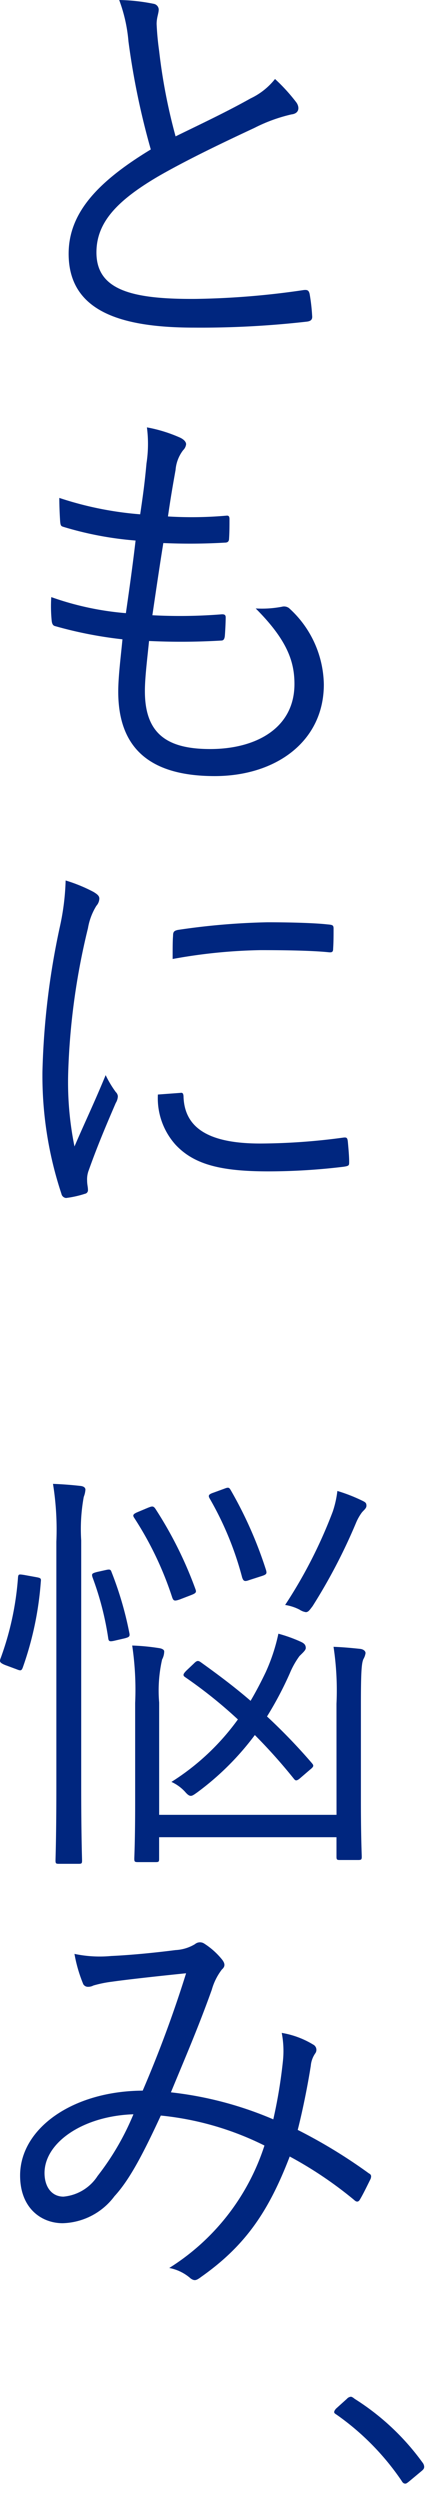 <?xml version="1.0" encoding="UTF-8"?>
<svg xmlns="http://www.w3.org/2000/svg" xmlns:xlink="http://www.w3.org/1999/xlink" width="33" height="191" viewBox="0 0 33 191">
  <defs>
    <clipPath id="clip-path">
      <rect id="長方形_5411" data-name="長方形 5411" width="33" height="191" transform="translate(-14572 -21493)" fill="#fff" stroke="#707070" stroke-width="1"/>
    </clipPath>
  </defs>
  <g id="マスクグループ_62" data-name="マスクグループ 62" transform="translate(14572 21493)" clip-path="url(#clip-path)">
    <g id="グループ_7733" data-name="グループ 7733" transform="translate(0.322 -0.623)">
      <path id="パス_13543" data-name="パス 13543" d="M10.4,2.859a11.852,11.852,0,0,1,.71,3.161,57.646,57.646,0,0,0,1.71,8.258c-4.1,2.484-6.29,4.871-6.29,7.967,0,4.419,4.032,5.645,9.613,5.645a71.782,71.782,0,0,0,8.58-.452c.355-.032.484-.161.452-.452a14.03,14.03,0,0,0-.194-1.677c-.065-.258-.161-.323-.452-.29a61.989,61.989,0,0,1-8.29.677c-4.871.032-7.58-.677-7.58-3.548,0-2.258,1.516-3.935,4.774-5.839,2.193-1.258,4.968-2.581,7.322-3.677A12.256,12.256,0,0,1,23.59,11.6c.581-.065.645-.516.387-.9a13.69,13.69,0,0,0-1.645-1.806,5.231,5.231,0,0,1-1.871,1.484c-1.9,1.064-3.839,1.968-5.742,2.9a43.2,43.2,0,0,1-1.258-6.516c-.1-.71-.161-1.355-.194-2.064,0-.516.161-.806.161-1.129a.467.467,0,0,0-.387-.419A14.7,14.7,0,0,0,10.4,2.859Zm2.29,48.973A52.219,52.219,0,0,0,18.2,51.8c.161,0,.258-.065.29-.355.032-.387.065-1.064.065-1.419,0-.194-.1-.258-.387-.226a40.144,40.144,0,0,1-5.226.065c.29-1.968.581-3.935.839-5.516a46.105,46.105,0,0,0,4.71-.032c.194,0,.323-.065.323-.323.032-.452.032-1,.032-1.484,0-.194-.065-.258-.194-.258a30.218,30.218,0,0,1-4.516.065c.194-1.355.355-2.29.581-3.548a2.848,2.848,0,0,1,.581-1.516.753.753,0,0,0,.226-.452c0-.194-.194-.387-.484-.516a11.129,11.129,0,0,0-2.516-.774,9.774,9.774,0,0,1-.032,2.742c-.129,1.387-.226,2.161-.484,3.9A26.086,26.086,0,0,1,5.816,40.9c0,.645.032,1.323.065,1.806.032.323.065.355.29.419a25.918,25.918,0,0,0,5.484,1.032c-.194,1.677-.452,3.548-.742,5.548A22.517,22.517,0,0,1,5.2,48.478a11.263,11.263,0,0,0,.032,1.806c.032.29.129.387.29.419a31.433,31.433,0,0,0,5.129,1c-.129,1.355-.323,2.839-.323,4,0,4.258,2.355,6.451,7.387,6.451,4.677,0,8.355-2.645,8.355-7A8.01,8.01,0,0,0,23.4,49.316a.638.638,0,0,0-.548-.1,8.136,8.136,0,0,1-2,.129c2.419,2.419,2.968,4.064,2.968,5.774,0,3.387-2.968,4.968-6.451,4.968-3.258,0-5-1.129-5-4.419C12.364,54.671,12.558,53.123,12.687,51.832ZM6.3,70.129a18.606,18.606,0,0,1-.452,3.581,58.694,58.694,0,0,0-1.323,11,28.63,28.63,0,0,0,1.452,9.355.4.4,0,0,0,.355.323,7.819,7.819,0,0,0,1.452-.323.276.276,0,0,0,.226-.29c0-.226-.065-.419-.065-.71a1.92,1.92,0,0,1,.129-.806c.677-1.9,1.355-3.484,2.064-5.129a1.071,1.071,0,0,0,.161-.516.513.513,0,0,0-.161-.323A8.025,8.025,0,0,1,9.365,85c-.935,2.258-1.613,3.645-2.387,5.451A24.592,24.592,0,0,1,6.494,84.9,52.883,52.883,0,0,1,8.01,73.774a4.737,4.737,0,0,1,.645-1.71.872.872,0,0,0,.226-.548c0-.194-.129-.323-.452-.516A11.9,11.9,0,0,0,6.3,70.129Zm7.064,16.354a5.311,5.311,0,0,0,1.355,3.839c1.419,1.516,3.484,2.032,7.1,2.032A48.265,48.265,0,0,0,27.59,92c.419-.065.419-.1.419-.387,0-.452-.065-1.129-.1-1.516-.032-.323-.1-.355-.355-.323a48.261,48.261,0,0,1-6.355.452c-3.806,0-5.774-1.1-5.871-3.548,0-.258-.065-.355-.226-.323Zm1.129-10.355a40.88,40.88,0,0,1,6.742-.677c1.839,0,3.935.032,5.193.161.29.032.355-.032.355-.29.032-.484.032-1,.032-1.516,0-.258-.065-.29-.484-.323-.871-.1-2.71-.161-4.581-.161a53.358,53.358,0,0,0-6.838.581c-.323.065-.387.161-.387.452C14.493,74.742,14.493,75.258,14.493,76.129Zm12.548,65.387H13.461v-8.58a10.76,10.76,0,0,1,.226-3.29,1.334,1.334,0,0,0,.161-.613c0-.129-.161-.226-.419-.258a16.759,16.759,0,0,0-2.032-.194,23.025,23.025,0,0,1,.226,4.387v7.613c0,2.9-.065,4.1-.065,4.29,0,.226.032.258.29.258H13.2c.226,0,.258-.032.258-.258v-1.645h13.58v1.484c0,.226.032.258.258.258h1.387c.258,0,.29-.032.29-.258,0-.161-.065-1.484-.065-4.29v-7.387c0-2.613.065-3.129.194-3.419a1.272,1.272,0,0,0,.161-.452c0-.161-.161-.29-.387-.323-.613-.064-1.258-.129-2.064-.161a22.255,22.255,0,0,1,.226,4.355ZM5.59,139.323c0,3.806-.065,5.516-.065,5.677,0,.226.032.258.258.258H7.3c.226,0,.258-.032.258-.258,0-.161-.065-1.871-.065-5.709V120.549a13.661,13.661,0,0,1,.194-3.322,1.912,1.912,0,0,0,.129-.548c0-.161-.129-.258-.355-.29-.581-.065-1.29-.129-2.129-.161a22.062,22.062,0,0,1,.258,4.419Zm9.967-8.838c-.29.29-.29.387-.1.516a35.332,35.332,0,0,1,4.032,3.226A18.262,18.262,0,0,1,14.4,139a3.224,3.224,0,0,1,1.032.742c.194.226.323.323.452.323s.258-.1.484-.258a21.1,21.1,0,0,0,4.419-4.387,42.039,42.039,0,0,1,3,3.355c.129.161.226.161.548-.129l.677-.581c.323-.258.29-.323.129-.516A44.194,44.194,0,0,0,21.719,134a26.78,26.78,0,0,0,1.742-3.29,6.37,6.37,0,0,1,.742-1.323c.258-.258.484-.452.484-.613,0-.226-.1-.355-.387-.484a11.1,11.1,0,0,0-1.71-.613,14.185,14.185,0,0,1-.968,2.935c-.355.742-.742,1.484-1.161,2.193-1.194-1.032-2.484-2-3.839-2.968-.194-.129-.29-.1-.516.129ZM29.332,117.9c0-.194-.065-.258-.258-.355a12.512,12.512,0,0,0-1.968-.774,7.733,7.733,0,0,1-.355,1.581,36.412,36.412,0,0,1-3.645,7.129,3.629,3.629,0,0,1,1.1.355,1.2,1.2,0,0,0,.484.194c.194,0,.29-.161.516-.452a43.006,43.006,0,0,0,3.322-6.355,3.778,3.778,0,0,1,.452-.806C29.138,118.226,29.332,118.1,29.332,117.9Zm-17.516.484c-.387.161-.387.258-.258.452a25.708,25.708,0,0,1,2.9,6.064c.1.29.194.29.581.161l.839-.323c.419-.161.452-.226.355-.484a30.224,30.224,0,0,0-3.064-6.129c-.161-.226-.258-.194-.581-.065Zm5.806-1.484c-.387.129-.419.226-.29.452a24.454,24.454,0,0,1,2.484,6.032c.1.29.194.323.548.194l.9-.29c.419-.129.452-.194.387-.452a31.189,31.189,0,0,0-2.71-6.129c-.129-.226-.194-.226-.516-.1Zm-14.483,6.29c-.419-.065-.452-.065-.484.161A22.594,22.594,0,0,1,1.3,129.613c-.065.194-.032.29.355.452l.871.323c.323.129.387.129.484-.1A25,25,0,0,0,4.4,123.71c.032-.258,0-.29-.355-.355Zm5.548-.226c-.355.1-.419.129-.323.419A22.916,22.916,0,0,1,9.558,128c.032.258.1.29.419.226l.839-.194c.387-.1.419-.161.355-.452a26.486,26.486,0,0,0-1.355-4.613c-.065-.194-.129-.226-.419-.161ZM22.2,164.781a27.6,27.6,0,0,0-7.838-2.064c1.064-2.581,2.064-4.871,3.129-7.838a4.546,4.546,0,0,1,.774-1.548c.258-.226.258-.452,0-.774a5.65,5.65,0,0,0-1.387-1.226.594.594,0,0,0-.677.065,3.185,3.185,0,0,1-1.484.452c-1.774.226-3.516.387-4.935.452a9.373,9.373,0,0,1-2.806-.161,11.025,11.025,0,0,0,.677,2.322.422.422,0,0,0,.387.194.859.859,0,0,0,.387-.1,9.075,9.075,0,0,1,1.419-.29c1.129-.161,3.452-.419,5.677-.645a92.18,92.18,0,0,1-3.322,8.967c-5.387.032-9.387,2.9-9.387,6.484,0,2.516,1.645,3.645,3.258,3.645a5.116,5.116,0,0,0,3.968-2.064c1.1-1.194,2.1-3.032,3.548-6.161a22.83,22.83,0,0,1,7.935,2.29,17.313,17.313,0,0,1-7.29,9.355,3.437,3.437,0,0,1,1.645.806c.29.194.419.161.806-.129,3.387-2.387,5.161-5,6.774-9.193a30.087,30.087,0,0,1,4.935,3.322c.129.129.29.194.419,0,.258-.419.613-1.161.839-1.613.065-.194.065-.323-.129-.419a39.719,39.719,0,0,0-5.451-3.322c.387-1.516.774-3.452,1-4.9a1.96,1.96,0,0,1,.355-.968.45.45,0,0,0-.161-.645,6.78,6.78,0,0,0-2.419-.9,7.285,7.285,0,0,1,.1,2.064A37.925,37.925,0,0,1,22.2,164.781Zm-10.709-.387a20.139,20.139,0,0,1-2.742,4.71,3.484,3.484,0,0,1-2.613,1.581c-.9,0-1.452-.742-1.452-1.806C4.687,166.555,7.623,164.523,11.493,164.393Z" transform="translate(-14573.597 -21495.236)" fill="#00267f"/>
      <path id="パス_13544" data-name="パス 13544" d="M1.4,20.652c-.108.135-.135.189-.135.27,0,.054.054.108.189.189A19.66,19.66,0,0,1,6.426,26.16c.108.189.189.216.3.216.054,0,.135-.054.27-.162l.972-.81c.162-.135.189-.216.189-.324a.577.577,0,0,0-.135-.324A18.7,18.7,0,0,0,2.835,19.9c-.135-.108-.216-.162-.3-.162a.469.469,0,0,0-.3.162Z" transform="translate(-14548 -21329)" fill="#00267f"/>
    </g>
  </g>
</svg>
